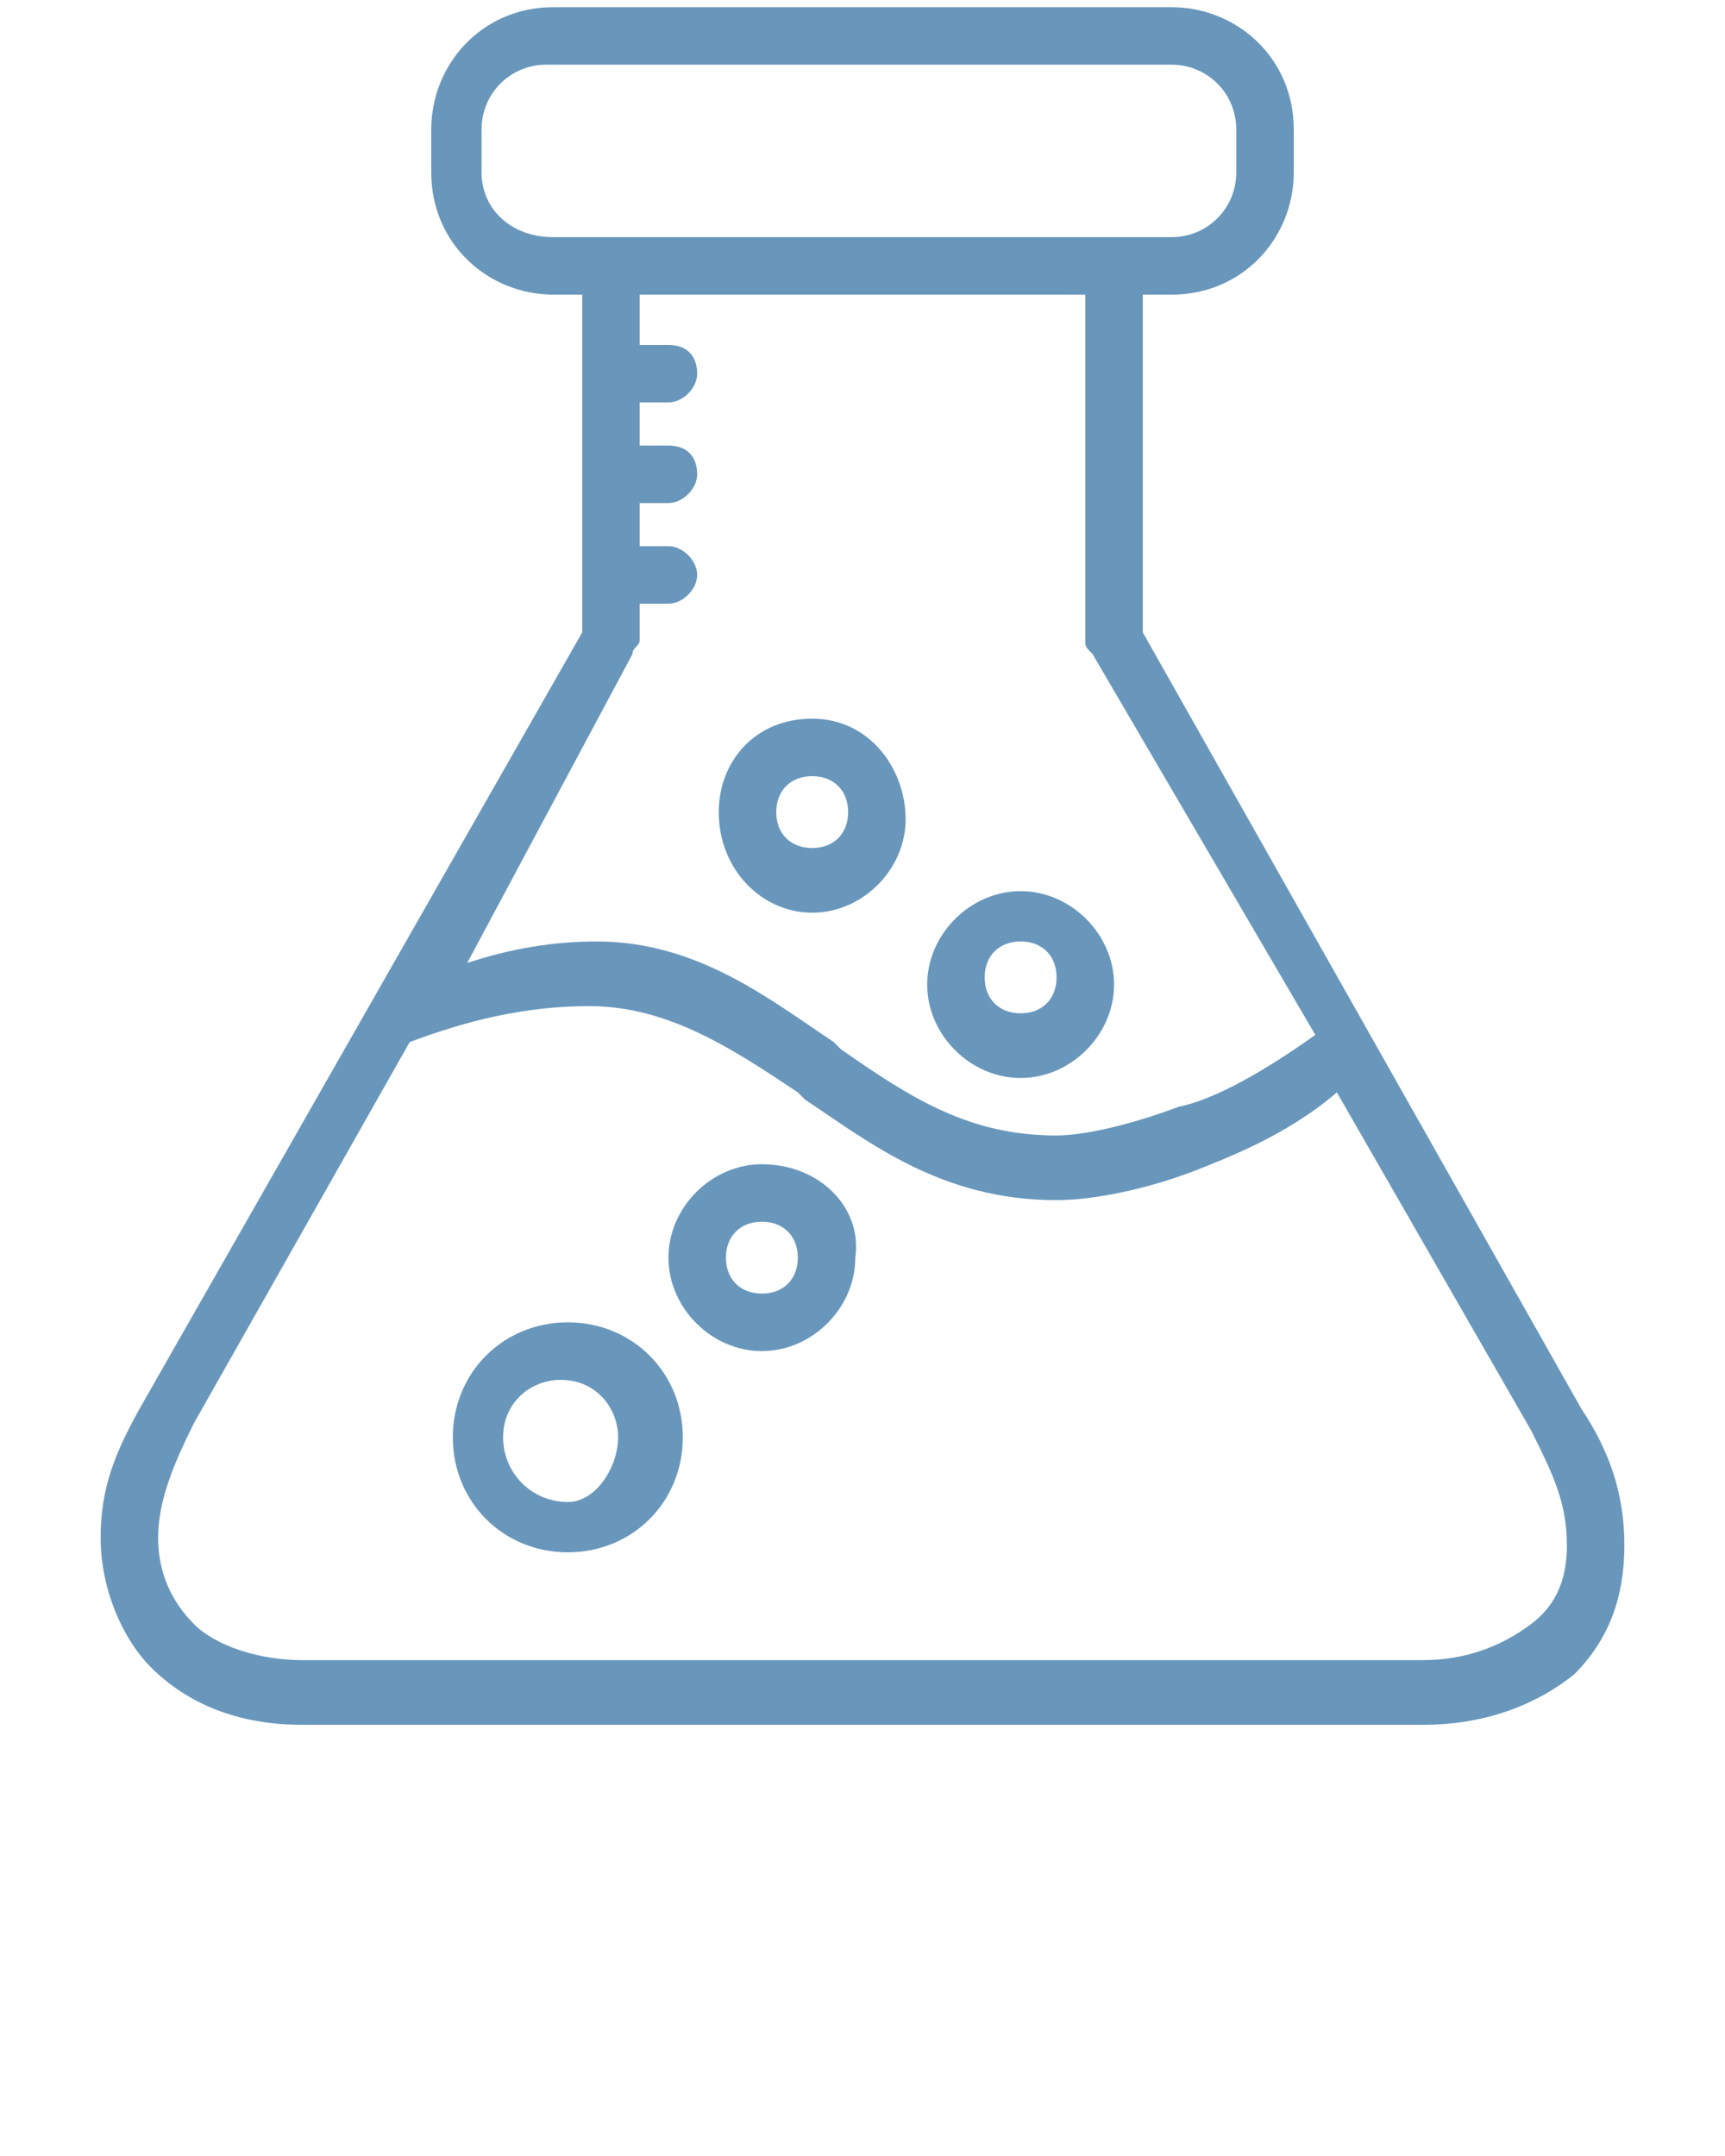 <?xml version="1.0" encoding="utf-8"?>
<!-- Generator: Adobe Illustrator 21.1.0, SVG Export Plug-In . SVG Version: 6.00 Build 0)  -->
<svg version="1.1" id="Livello_1" xmlns="http://www.w3.org/2000/svg" xmlns:xlink="http://www.w3.org/1999/xlink" x="0px" y="0px"
	 viewBox="0 0 24 30" style="enable-background:new 0 0 24 30;" xml:space="preserve">
<style type="text/css">
	.st0{fill:#6997bc;}
</style>
<g>
	<path class="st0" d="M15.9,8.8V4.1h0.4c1,0,1.7-0.8,1.7-1.7V1.8c0-1-0.8-1.7-1.7-1.7H7.7c-1,0-1.7,0.8-1.7,1.7v0.6
		c0,1,0.8,1.7,1.7,1.7h0.4v4.7L2,19.5c-0.4,0.7-0.6,1.2-0.6,1.9c0,0.7,0.3,1.4,0.7,1.8C2.6,23.7,3.3,24,4.2,24h15.6
		c0.9,0,1.6-0.3,2.1-0.7c0.5-0.5,0.7-1.1,0.7-1.8c0-0.7-0.2-1.3-0.6-1.9L15.9,8.8z M6.7,2.4V1.8c0-0.5,0.4-0.9,0.9-0.9h8.7
		c0.5,0,0.9,0.4,0.9,0.9v0.6c0,0.5-0.4,0.9-0.9,0.9H15H7.7C7.1,3.3,6.7,2.9,6.7,2.4z M8.8,9.1c0-0.1,0.1-0.1,0.1-0.2V8.4h0.4
		c0.2,0,0.4-0.2,0.4-0.4c0-0.2-0.2-0.4-0.4-0.4H8.9V7h0.4c0.2,0,0.4-0.2,0.4-0.4S9.6,6.2,9.3,6.2H8.9V5.6h0.4c0.2,0,0.4-0.2,0.4-0.4
		S9.6,4.8,9.3,4.8H8.9V4.1h6.2v4.8c0,0.1,0,0.1,0.1,0.2l3.1,5.3c-0.7,0.5-1.4,0.9-1.9,1c-0.8,0.3-1.4,0.4-1.7,0.4
		c-1.2,0-2-0.5-3-1.2l-0.1-0.1c-0.9-0.6-1.9-1.4-3.3-1.4c-0.6,0-1.2,0.1-1.8,0.3L8.8,9.1z M21.3,22.6c-0.4,0.3-0.9,0.5-1.5,0.5H4.2
		c-0.6,0-1.2-0.2-1.5-0.5c-0.3-0.3-0.5-0.7-0.5-1.2c0-0.5,0.2-1,0.5-1.6l3-5.3C6.5,14.2,7.3,14,8.2,14c1.1,0,2,0.6,2.9,1.2l0.1,0.1
		c0.9,0.6,1.9,1.4,3.5,1.4c0.4,0,1.1-0.1,1.9-0.4c0.5-0.2,1.3-0.5,2-1.1l2.7,4.7c0.3,0.6,0.5,1,0.5,1.6
		C21.8,21.9,21.7,22.3,21.3,22.6z"/>
	<path class="st0" d="M7.9,18.4c-0.9,0-1.6,0.7-1.6,1.6s0.7,1.6,1.6,1.6c0.9,0,1.6-0.7,1.6-1.6S8.8,18.4,7.9,18.4z M7.9,20.9
		C7.4,20.9,7,20.5,7,20s0.4-0.8,0.8-0.8c0.5,0,0.8,0.4,0.8,0.8S8.3,20.9,7.9,20.9z"/>
	<path class="st0" d="M10.6,16.2c-0.7,0-1.3,0.6-1.3,1.3s0.6,1.3,1.3,1.3c0.7,0,1.3-0.6,1.3-1.3C12,16.8,11.4,16.2,10.6,16.2z
		 M10.6,18c-0.3,0-0.5-0.2-0.5-0.5s0.2-0.5,0.5-0.5s0.5,0.2,0.5,0.5S10.9,18,10.6,18z"/>
	<path class="st0" d="M14.2,15c0.7,0,1.3-0.6,1.3-1.3s-0.6-1.3-1.3-1.3c-0.7,0-1.3,0.6-1.3,1.3S13.5,15,14.2,15z M14.2,13.1
		c0.3,0,0.5,0.2,0.5,0.5s-0.2,0.5-0.5,0.5s-0.5-0.2-0.5-0.5S13.9,13.1,14.2,13.1z"/>
	<path class="st0" d="M11.3,12.7c0.7,0,1.3-0.6,1.3-1.3S12.1,10,11.3,10S10,10.6,10,11.3C10,12.1,10.6,12.7,11.3,12.7z M11.3,10.8
		c0.3,0,0.5,0.2,0.5,0.5s-0.2,0.5-0.5,0.5c-0.3,0-0.5-0.2-0.5-0.5C10.8,11,11,10.8,11.3,10.8z"/>
</g>
</svg>
